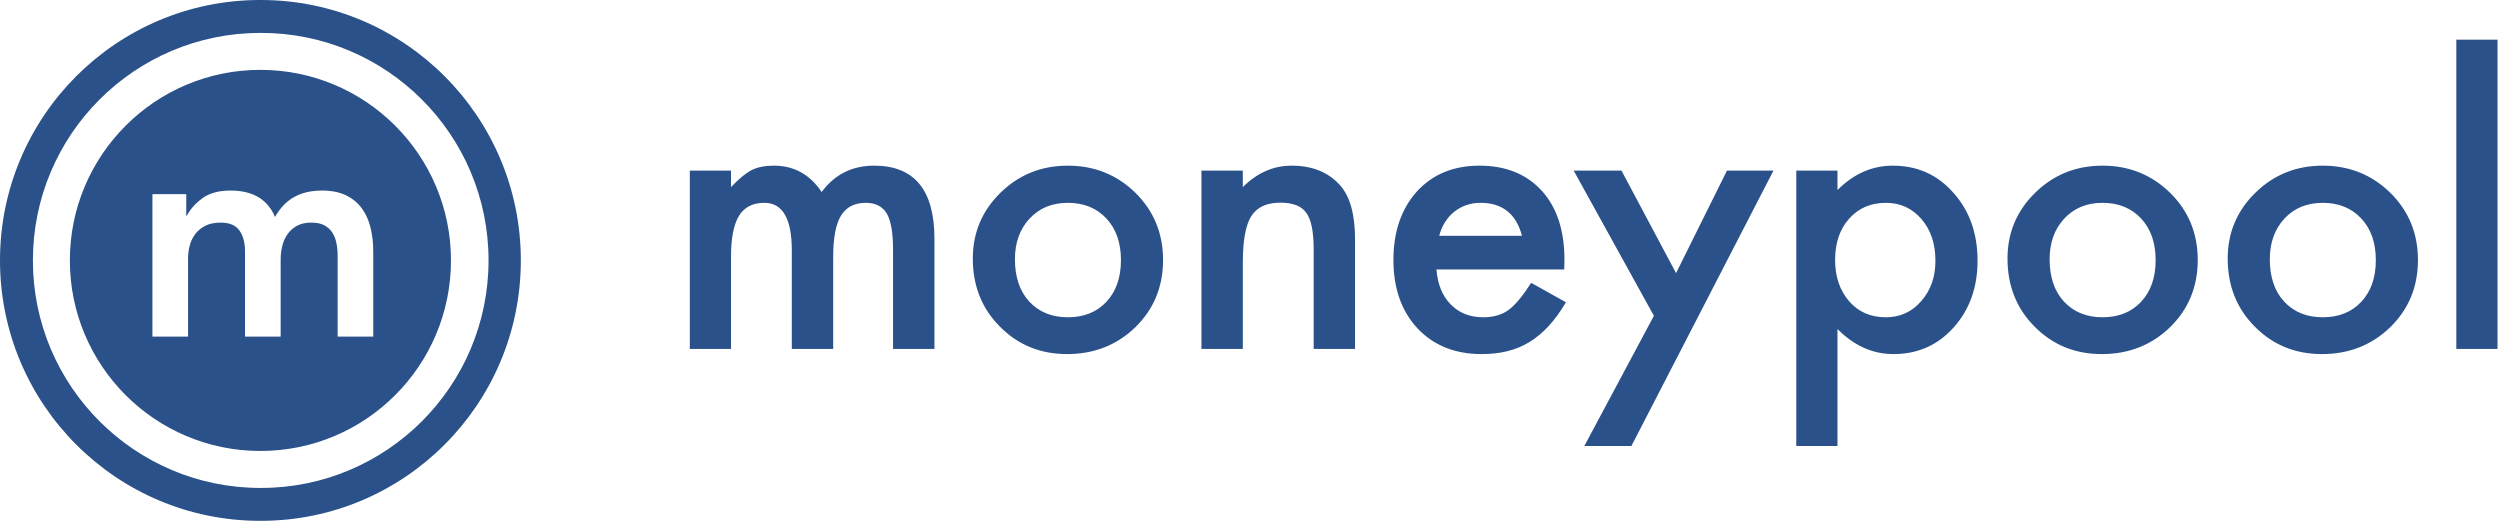 <svg width="144" height="30" viewBox="0 0 144 30" fill="none" xmlns="http://www.w3.org/2000/svg">
<g clip-path="url(#clip0_326_11601)">
<path fill-rule="evenodd" clip-rule="evenodd" d="M39.733 9.827H42.106V10.776C42.563 10.298 42.954 9.975 43.277 9.806C43.622 9.63 44.054 9.542 44.574 9.542C45.735 9.542 46.652 10.049 47.327 11.061C48.072 10.049 49.081 9.542 50.354 9.542C52.667 9.542 53.824 10.945 53.824 13.751V20.1H51.44V14.394C51.44 13.41 51.321 12.713 51.082 12.306C50.836 11.891 50.431 11.683 49.869 11.683C49.215 11.683 48.739 11.93 48.44 12.422C48.141 12.914 47.992 13.705 47.992 14.795V20.1H45.608V14.426C45.608 12.598 45.081 11.683 44.026 11.683C43.358 11.683 42.871 11.933 42.565 12.432C42.259 12.931 42.106 13.719 42.106 14.795V20.1H39.733V9.827ZM56.034 14.89C56.034 13.406 56.565 12.144 57.627 11.103C58.688 10.063 59.982 9.542 61.508 9.542C63.041 9.542 64.342 10.066 65.41 11.114C66.465 12.162 66.992 13.448 66.992 14.974C66.992 16.514 66.462 17.804 65.4 18.845C64.331 19.878 63.02 20.395 61.466 20.395C59.926 20.395 58.636 19.868 57.595 18.813C56.554 17.773 56.034 16.465 56.034 14.89ZM58.46 14.932C58.46 15.958 58.734 16.77 59.283 17.368C59.845 17.973 60.587 18.275 61.508 18.275C62.436 18.275 63.178 17.976 63.733 17.379C64.289 16.781 64.567 15.983 64.567 14.985C64.567 13.986 64.289 13.188 63.733 12.59C63.171 11.986 62.429 11.683 61.508 11.683C60.601 11.683 59.866 11.986 59.304 12.59C58.741 13.195 58.46 13.976 58.46 14.932ZM69.203 9.827H71.586V10.776C72.416 9.954 73.351 9.542 74.392 9.542C75.587 9.542 76.519 9.919 77.186 10.671C77.763 11.311 78.051 12.355 78.051 13.803V20.1H75.668V14.362C75.668 13.35 75.527 12.65 75.246 12.264C74.972 11.87 74.472 11.673 73.748 11.673C72.961 11.673 72.402 11.933 72.071 12.453C71.748 12.967 71.586 13.863 71.586 15.143V20.1H69.203V9.827ZM90.102 15.523H82.74C82.803 16.366 83.078 17.038 83.563 17.537C84.048 18.029 84.67 18.275 85.43 18.275C86.02 18.275 86.509 18.135 86.895 17.853C87.275 17.572 87.708 17.052 88.193 16.292L90.197 17.41C89.887 17.938 89.56 18.39 89.216 18.766C88.871 19.142 88.502 19.451 88.108 19.694C87.715 19.936 87.289 20.114 86.832 20.226C86.375 20.339 85.879 20.395 85.345 20.395C83.812 20.395 82.582 19.903 81.654 18.919C80.726 17.927 80.261 16.612 80.261 14.974C80.261 13.35 80.712 12.035 81.612 11.03C82.519 10.038 83.721 9.542 85.219 9.542C86.73 9.542 87.926 10.024 88.805 10.987C89.676 11.944 90.112 13.269 90.112 14.963L90.102 15.523ZM87.665 13.582C87.335 12.316 86.537 11.683 85.271 11.683C84.983 11.683 84.712 11.727 84.459 11.815C84.206 11.903 83.976 12.03 83.768 12.195C83.561 12.36 83.383 12.559 83.236 12.791C83.088 13.023 82.976 13.287 82.898 13.582H87.665ZM95.265 18.191L90.645 9.827H93.398L96.541 15.733L99.473 9.827H102.152L93.968 25.69H91.257L95.265 18.191ZM105.839 25.69H103.466V9.827H105.839V10.945C106.774 10.01 107.836 9.542 109.024 9.542C110.437 9.542 111.601 10.063 112.515 11.103C113.443 12.137 113.907 13.441 113.907 15.016C113.907 16.556 113.447 17.839 112.526 18.866C111.612 19.885 110.458 20.395 109.066 20.395C107.864 20.395 106.788 19.913 105.839 18.95V25.69ZM111.481 15.027C111.481 14.042 111.214 13.241 110.68 12.622C110.138 11.996 109.456 11.683 108.634 11.683C107.762 11.683 107.055 11.986 106.514 12.59C105.972 13.195 105.702 13.99 105.702 14.974C105.702 15.937 105.972 16.732 106.514 17.358C107.048 17.969 107.751 18.275 108.623 18.275C109.446 18.275 110.124 17.966 110.659 17.347C111.207 16.728 111.481 15.955 111.481 15.027ZM115.632 14.89C115.632 13.406 116.163 12.144 117.225 11.103C118.287 10.063 119.58 9.542 121.106 9.542C122.639 9.542 123.94 10.066 125.008 11.114C126.063 12.162 126.59 13.448 126.59 14.974C126.59 16.514 126.06 17.804 124.998 18.845C123.929 19.878 122.618 20.395 121.064 20.395C119.524 20.395 118.234 19.868 117.193 18.813C116.153 17.773 115.632 16.465 115.632 14.89ZM118.058 14.932C118.058 15.958 118.332 16.77 118.881 17.368C119.443 17.973 120.185 18.275 121.106 18.275C122.034 18.275 122.776 17.976 123.331 17.379C123.887 16.781 124.165 15.983 124.165 14.985C124.165 13.986 123.887 13.188 123.331 12.59C122.769 11.986 122.027 11.683 121.106 11.683C120.199 11.683 119.464 11.986 118.902 12.59C118.339 13.195 118.058 13.976 118.058 14.932ZM128.315 14.89C128.315 13.406 128.846 12.144 129.908 11.103C130.97 10.063 132.263 9.542 133.789 9.542C135.322 9.542 136.623 10.066 137.692 11.114C138.746 12.162 139.274 13.448 139.274 14.974C139.274 16.514 138.743 17.804 137.681 18.845C136.612 19.878 135.301 20.395 133.747 20.395C132.207 20.395 130.917 19.868 129.876 18.813C128.836 17.773 128.315 16.465 128.315 14.89ZM130.741 14.932C130.741 15.958 131.015 16.77 131.564 17.368C132.126 17.973 132.868 18.275 133.789 18.275C134.717 18.275 135.459 17.976 136.015 17.379C136.57 16.781 136.848 15.983 136.848 14.985C136.848 13.986 136.57 13.188 136.015 12.59C135.452 11.986 134.71 11.683 133.789 11.683C132.882 11.683 132.147 11.986 131.585 12.59C131.022 13.195 130.741 13.976 130.741 14.932ZM143.857 2.286V20.1H141.484V2.286H143.857Z" fill="#2A5189"/>
<path d="M14.98 0H15.02C23.293 0 30 6.716 30 15C30 23.284 23.293 30 15.02 30H14.98C6.707 30 0 23.284 0 15C0 6.716 6.707 0 14.98 0ZM15 1.895C7.762 1.895 1.895 7.762 1.895 15C1.895 22.237 7.762 28.105 15 28.105H15.035C22.273 28.105 28.14 22.237 28.14 15C28.14 7.762 22.273 1.895 15.035 1.895H15ZM15 25.976C8.938 25.976 4.024 21.062 4.024 15C4.024 8.938 8.938 4.024 15 4.024C21.062 4.024 25.976 8.938 25.976 15C25.976 21.062 21.062 25.976 15 25.976ZM8.78 11.181V19.387H10.832V14.908C10.832 14.634 10.866 14.372 10.934 14.121C11.003 13.87 11.114 13.648 11.268 13.454C11.422 13.261 11.616 13.107 11.849 12.993C12.083 12.879 12.37 12.822 12.712 12.822C13.214 12.822 13.573 12.973 13.79 13.275C14.006 13.577 14.114 13.984 14.114 14.497V19.387H16.166V14.942C16.166 14.68 16.197 14.42 16.26 14.164C16.322 13.908 16.425 13.68 16.567 13.48C16.71 13.281 16.892 13.121 17.114 13.001C17.337 12.882 17.607 12.822 17.927 12.822C18.234 12.822 18.485 12.873 18.679 12.976C18.872 13.078 19.026 13.218 19.14 13.395C19.254 13.571 19.334 13.776 19.38 14.01C19.425 14.244 19.448 14.486 19.448 14.737V19.387H21.5V14.497C21.5 14.007 21.448 13.549 21.346 13.121C21.243 12.694 21.075 12.32 20.841 12.001C20.608 11.682 20.303 11.431 19.927 11.249C19.551 11.067 19.089 10.976 18.542 10.976C17.927 10.976 17.397 11.098 16.952 11.343C16.508 11.588 16.137 11.973 15.841 12.497C15.419 11.483 14.564 10.976 13.277 10.976C12.593 10.976 12.049 11.127 11.644 11.429C11.239 11.731 10.946 12.075 10.729 12.463V11.181H8.78Z" fill="#2A5189"/>
</g>
<defs>
<clipPath id="clip0_326_11601">
<rect width="144" height="30" fill="white"/>
</clipPath>
</defs>
</svg>
